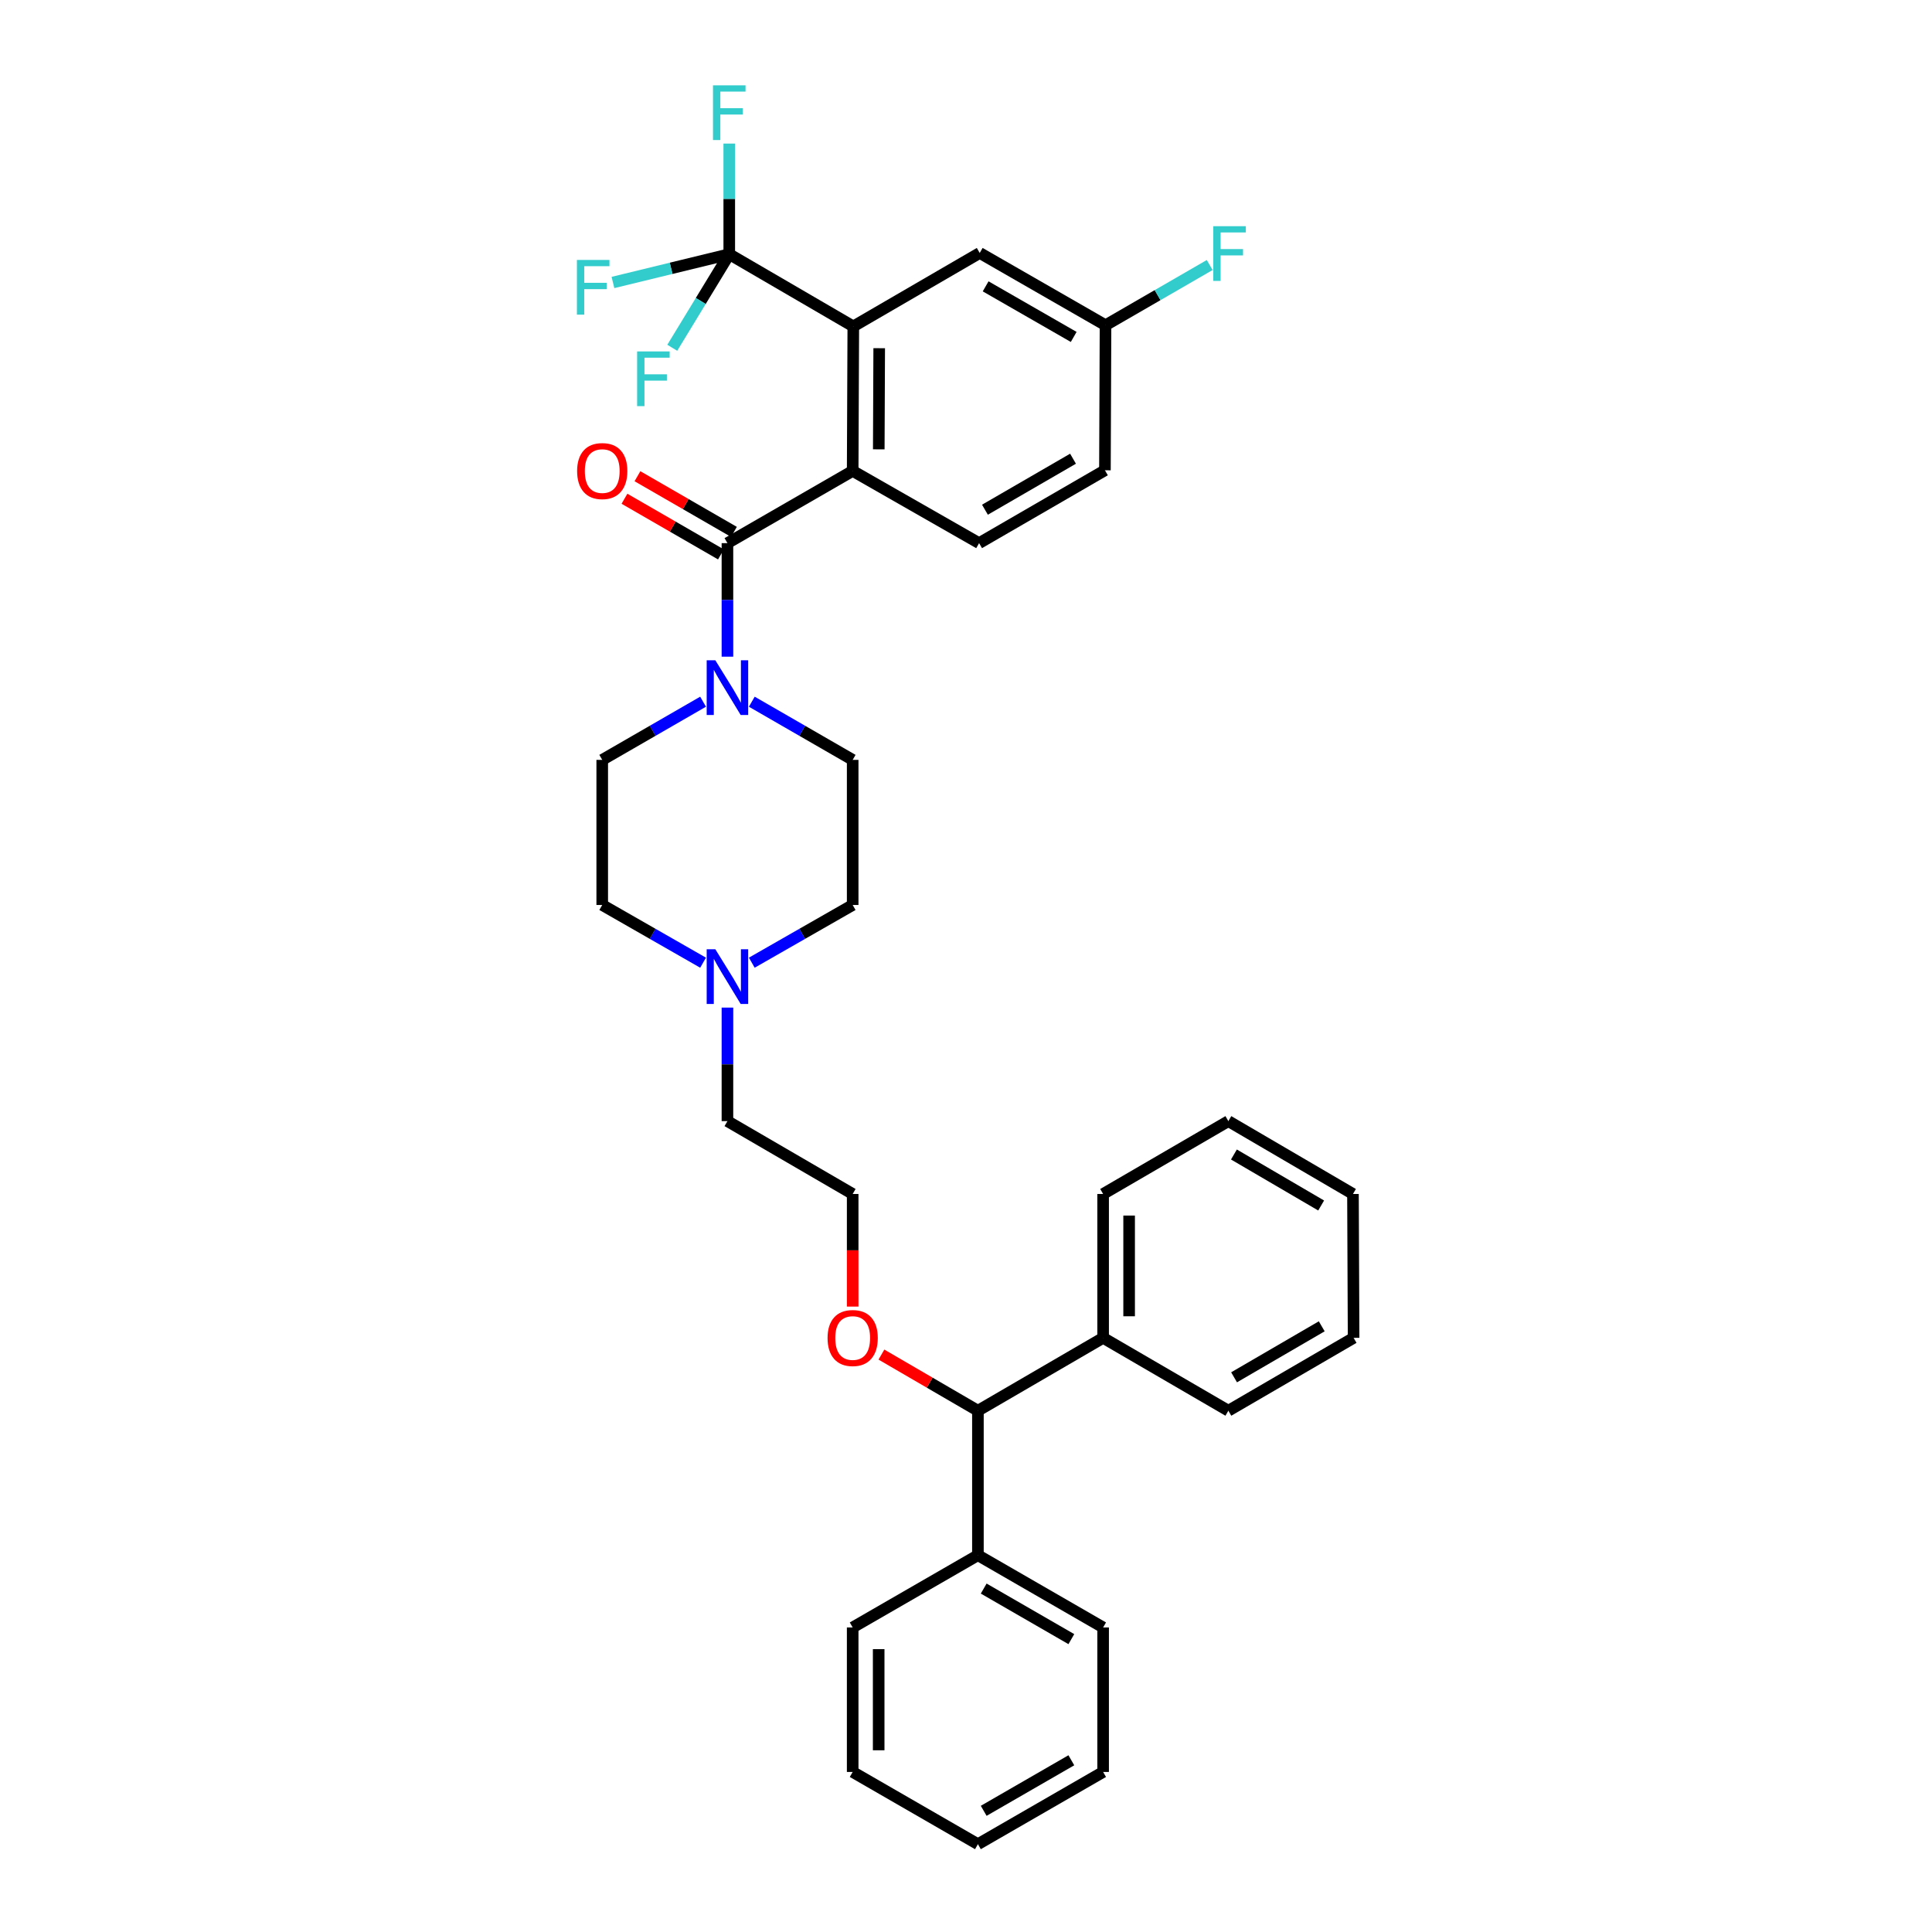 <?xml version='1.0' encoding='iso-8859-1'?>
<svg version='1.1' baseProfile='full'
              xmlns='http://www.w3.org/2000/svg'
                      xmlns:rdkit='http://www.rdkit.org/xml'
                      xmlns:xlink='http://www.w3.org/1999/xlink'
                  xml:space='preserve'
width='1000px' height='1000px' viewBox='0 0 1000 1000'>
<!-- END OF HEADER -->
<rect style='opacity:1.0;fill:#FFFFFF;stroke:none' width='1000' height='1000' x='0' y='0'> </rect>
<path class='bond-0' d='M 376.52,281.131 L 441.343,243.74' style='fill:none;fill-rule:evenodd;stroke:#000000;stroke-width:6px;stroke-linecap:butt;stroke-linejoin:miter;stroke-opacity:1' />
<path class='bond-3' d='M 376.52,281.131 L 376.52,310.515' style='fill:none;fill-rule:evenodd;stroke:#000000;stroke-width:6px;stroke-linecap:butt;stroke-linejoin:miter;stroke-opacity:1' />
<path class='bond-3' d='M 376.52,310.515 L 376.52,339.899' style='fill:none;fill-rule:evenodd;stroke:#0000FF;stroke-width:6px;stroke-linecap:butt;stroke-linejoin:miter;stroke-opacity:1' />
<path class='bond-7' d='M 379.883,275.303 L 354.914,260.897' style='fill:none;fill-rule:evenodd;stroke:#000000;stroke-width:6px;stroke-linecap:butt;stroke-linejoin:miter;stroke-opacity:1' />
<path class='bond-7' d='M 354.914,260.897 L 329.945,246.491' style='fill:none;fill-rule:evenodd;stroke:#FF0000;stroke-width:6px;stroke-linecap:butt;stroke-linejoin:miter;stroke-opacity:1' />
<path class='bond-7' d='M 373.157,286.96 L 348.189,272.554' style='fill:none;fill-rule:evenodd;stroke:#000000;stroke-width:6px;stroke-linecap:butt;stroke-linejoin:miter;stroke-opacity:1' />
<path class='bond-7' d='M 348.189,272.554 L 323.22,258.148' style='fill:none;fill-rule:evenodd;stroke:#FF0000;stroke-width:6px;stroke-linecap:butt;stroke-linejoin:miter;stroke-opacity:1' />
<path class='bond-1' d='M 441.343,243.74 L 441.665,168.95' style='fill:none;fill-rule:evenodd;stroke:#000000;stroke-width:6px;stroke-linecap:butt;stroke-linejoin:miter;stroke-opacity:1' />
<path class='bond-1' d='M 454.85,232.58 L 455.075,180.227' style='fill:none;fill-rule:evenodd;stroke:#000000;stroke-width:6px;stroke-linecap:butt;stroke-linejoin:miter;stroke-opacity:1' />
<path class='bond-5' d='M 441.343,243.74 L 506.78,281.131' style='fill:none;fill-rule:evenodd;stroke:#000000;stroke-width:6px;stroke-linecap:butt;stroke-linejoin:miter;stroke-opacity:1' />
<path class='bond-2' d='M 441.665,168.95 L 377.462,131.559' style='fill:none;fill-rule:evenodd;stroke:#000000;stroke-width:6px;stroke-linecap:butt;stroke-linejoin:miter;stroke-opacity:1' />
<path class='bond-6' d='M 441.665,168.95 L 507.101,130.931' style='fill:none;fill-rule:evenodd;stroke:#000000;stroke-width:6px;stroke-linecap:butt;stroke-linejoin:miter;stroke-opacity:1' />
<path class='bond-11' d='M 377.462,131.559 L 347.363,138.886' style='fill:none;fill-rule:evenodd;stroke:#000000;stroke-width:6px;stroke-linecap:butt;stroke-linejoin:miter;stroke-opacity:1' />
<path class='bond-11' d='M 347.363,138.886 L 317.264,146.213' style='fill:none;fill-rule:evenodd;stroke:#33CCCC;stroke-width:6px;stroke-linecap:butt;stroke-linejoin:miter;stroke-opacity:1' />
<path class='bond-12' d='M 377.462,131.559 L 362.713,155.786' style='fill:none;fill-rule:evenodd;stroke:#000000;stroke-width:6px;stroke-linecap:butt;stroke-linejoin:miter;stroke-opacity:1' />
<path class='bond-12' d='M 362.713,155.786 L 347.964,180.013' style='fill:none;fill-rule:evenodd;stroke:#33CCCC;stroke-width:6px;stroke-linecap:butt;stroke-linejoin:miter;stroke-opacity:1' />
<path class='bond-13' d='M 377.462,131.559 L 377.462,102.937' style='fill:none;fill-rule:evenodd;stroke:#000000;stroke-width:6px;stroke-linecap:butt;stroke-linejoin:miter;stroke-opacity:1' />
<path class='bond-13' d='M 377.462,102.937 L 377.462,74.316' style='fill:none;fill-rule:evenodd;stroke:#33CCCC;stroke-width:6px;stroke-linecap:butt;stroke-linejoin:miter;stroke-opacity:1' />
<path class='bond-9' d='M 363.91,363.203 L 337.811,378.257' style='fill:none;fill-rule:evenodd;stroke:#0000FF;stroke-width:6px;stroke-linecap:butt;stroke-linejoin:miter;stroke-opacity:1' />
<path class='bond-9' d='M 337.811,378.257 L 311.712,393.312' style='fill:none;fill-rule:evenodd;stroke:#000000;stroke-width:6px;stroke-linecap:butt;stroke-linejoin:miter;stroke-opacity:1' />
<path class='bond-10' d='M 389.131,363.201 L 415.237,378.257' style='fill:none;fill-rule:evenodd;stroke:#0000FF;stroke-width:6px;stroke-linecap:butt;stroke-linejoin:miter;stroke-opacity:1' />
<path class='bond-10' d='M 415.237,378.257 L 441.343,393.312' style='fill:none;fill-rule:evenodd;stroke:#000000;stroke-width:6px;stroke-linecap:butt;stroke-linejoin:miter;stroke-opacity:1' />
<path class='bond-4' d='M 389.127,498.288 L 415.235,483.352' style='fill:none;fill-rule:evenodd;stroke:#0000FF;stroke-width:6px;stroke-linecap:butt;stroke-linejoin:miter;stroke-opacity:1' />
<path class='bond-4' d='M 415.235,483.352 L 441.343,468.416' style='fill:none;fill-rule:evenodd;stroke:#000000;stroke-width:6px;stroke-linecap:butt;stroke-linejoin:miter;stroke-opacity:1' />
<path class='bond-22' d='M 376.52,521.53 L 376.52,550.91' style='fill:none;fill-rule:evenodd;stroke:#0000FF;stroke-width:6px;stroke-linecap:butt;stroke-linejoin:miter;stroke-opacity:1' />
<path class='bond-22' d='M 376.52,550.91 L 376.52,580.29' style='fill:none;fill-rule:evenodd;stroke:#000000;stroke-width:6px;stroke-linecap:butt;stroke-linejoin:miter;stroke-opacity:1' />
<path class='bond-34' d='M 363.914,498.287 L 337.813,483.351' style='fill:none;fill-rule:evenodd;stroke:#0000FF;stroke-width:6px;stroke-linecap:butt;stroke-linejoin:miter;stroke-opacity:1' />
<path class='bond-34' d='M 337.813,483.351 L 311.712,468.416' style='fill:none;fill-rule:evenodd;stroke:#000000;stroke-width:6px;stroke-linecap:butt;stroke-linejoin:miter;stroke-opacity:1' />
<path class='bond-19' d='M 506.78,281.131 L 571.91,243.419' style='fill:none;fill-rule:evenodd;stroke:#000000;stroke-width:6px;stroke-linecap:butt;stroke-linejoin:miter;stroke-opacity:1' />
<path class='bond-19' d='M 509.806,263.828 L 555.396,237.429' style='fill:none;fill-rule:evenodd;stroke:#000000;stroke-width:6px;stroke-linecap:butt;stroke-linejoin:miter;stroke-opacity:1' />
<path class='bond-35' d='M 507.101,130.931 L 572.216,168.337' style='fill:none;fill-rule:evenodd;stroke:#000000;stroke-width:6px;stroke-linecap:butt;stroke-linejoin:miter;stroke-opacity:1' />
<path class='bond-35' d='M 510.165,148.212 L 555.745,174.396' style='fill:none;fill-rule:evenodd;stroke:#000000;stroke-width:6px;stroke-linecap:butt;stroke-linejoin:miter;stroke-opacity:1' />
<path class='bond-8' d='M 506.167,730.184 L 481.193,715.654' style='fill:none;fill-rule:evenodd;stroke:#000000;stroke-width:6px;stroke-linecap:butt;stroke-linejoin:miter;stroke-opacity:1' />
<path class='bond-8' d='M 481.193,715.654 L 456.218,701.125' style='fill:none;fill-rule:evenodd;stroke:#FF0000;stroke-width:6px;stroke-linecap:butt;stroke-linejoin:miter;stroke-opacity:1' />
<path class='bond-14' d='M 506.167,730.184 L 570.975,692.471' style='fill:none;fill-rule:evenodd;stroke:#000000;stroke-width:6px;stroke-linecap:butt;stroke-linejoin:miter;stroke-opacity:1' />
<path class='bond-15' d='M 506.167,730.184 L 506.167,804.973' style='fill:none;fill-rule:evenodd;stroke:#000000;stroke-width:6px;stroke-linecap:butt;stroke-linejoin:miter;stroke-opacity:1' />
<path class='bond-17' d='M 311.712,393.312 L 311.712,468.416' style='fill:none;fill-rule:evenodd;stroke:#000000;stroke-width:6px;stroke-linecap:butt;stroke-linejoin:miter;stroke-opacity:1' />
<path class='bond-16' d='M 441.343,393.312 L 441.343,468.416' style='fill:none;fill-rule:evenodd;stroke:#000000;stroke-width:6px;stroke-linecap:butt;stroke-linejoin:miter;stroke-opacity:1' />
<path class='bond-24' d='M 570.975,692.471 L 570.975,618.003' style='fill:none;fill-rule:evenodd;stroke:#000000;stroke-width:6px;stroke-linecap:butt;stroke-linejoin:miter;stroke-opacity:1' />
<path class='bond-24' d='M 584.433,681.301 L 584.433,629.173' style='fill:none;fill-rule:evenodd;stroke:#000000;stroke-width:6px;stroke-linecap:butt;stroke-linejoin:miter;stroke-opacity:1' />
<path class='bond-27' d='M 570.975,692.471 L 635.798,730.184' style='fill:none;fill-rule:evenodd;stroke:#000000;stroke-width:6px;stroke-linecap:butt;stroke-linejoin:miter;stroke-opacity:1' />
<path class='bond-25' d='M 506.167,804.973 L 570.975,842.365' style='fill:none;fill-rule:evenodd;stroke:#000000;stroke-width:6px;stroke-linecap:butt;stroke-linejoin:miter;stroke-opacity:1' />
<path class='bond-25' d='M 509.162,822.239 L 554.528,848.413' style='fill:none;fill-rule:evenodd;stroke:#000000;stroke-width:6px;stroke-linecap:butt;stroke-linejoin:miter;stroke-opacity:1' />
<path class='bond-26' d='M 506.167,804.973 L 441.343,842.365' style='fill:none;fill-rule:evenodd;stroke:#000000;stroke-width:6px;stroke-linecap:butt;stroke-linejoin:miter;stroke-opacity:1' />
<path class='bond-18' d='M 572.216,168.337 L 571.91,243.419' style='fill:none;fill-rule:evenodd;stroke:#000000;stroke-width:6px;stroke-linecap:butt;stroke-linejoin:miter;stroke-opacity:1' />
<path class='bond-21' d='M 572.216,168.337 L 599.177,152.756' style='fill:none;fill-rule:evenodd;stroke:#000000;stroke-width:6px;stroke-linecap:butt;stroke-linejoin:miter;stroke-opacity:1' />
<path class='bond-21' d='M 599.177,152.756 L 626.138,137.175' style='fill:none;fill-rule:evenodd;stroke:#33CCCC;stroke-width:6px;stroke-linecap:butt;stroke-linejoin:miter;stroke-opacity:1' />
<path class='bond-20' d='M 441.343,676.289 L 441.343,647.146' style='fill:none;fill-rule:evenodd;stroke:#FF0000;stroke-width:6px;stroke-linecap:butt;stroke-linejoin:miter;stroke-opacity:1' />
<path class='bond-20' d='M 441.343,647.146 L 441.343,618.003' style='fill:none;fill-rule:evenodd;stroke:#000000;stroke-width:6px;stroke-linecap:butt;stroke-linejoin:miter;stroke-opacity:1' />
<path class='bond-23' d='M 376.52,580.29 L 441.343,618.003' style='fill:none;fill-rule:evenodd;stroke:#000000;stroke-width:6px;stroke-linecap:butt;stroke-linejoin:miter;stroke-opacity:1' />
<path class='bond-31' d='M 570.975,618.003 L 635.798,580.29' style='fill:none;fill-rule:evenodd;stroke:#000000;stroke-width:6px;stroke-linecap:butt;stroke-linejoin:miter;stroke-opacity:1' />
<path class='bond-29' d='M 570.975,842.365 L 570.975,917.162' style='fill:none;fill-rule:evenodd;stroke:#000000;stroke-width:6px;stroke-linecap:butt;stroke-linejoin:miter;stroke-opacity:1' />
<path class='bond-28' d='M 441.343,842.365 L 441.343,917.162' style='fill:none;fill-rule:evenodd;stroke:#000000;stroke-width:6px;stroke-linecap:butt;stroke-linejoin:miter;stroke-opacity:1' />
<path class='bond-28' d='M 454.802,853.584 L 454.802,905.942' style='fill:none;fill-rule:evenodd;stroke:#000000;stroke-width:6px;stroke-linecap:butt;stroke-linejoin:miter;stroke-opacity:1' />
<path class='bond-30' d='M 635.798,730.184 L 700.622,692.471' style='fill:none;fill-rule:evenodd;stroke:#000000;stroke-width:6px;stroke-linecap:butt;stroke-linejoin:miter;stroke-opacity:1' />
<path class='bond-30' d='M 638.754,712.894 L 684.13,686.495' style='fill:none;fill-rule:evenodd;stroke:#000000;stroke-width:6px;stroke-linecap:butt;stroke-linejoin:miter;stroke-opacity:1' />
<path class='bond-33' d='M 441.343,917.162 L 506.167,954.545' style='fill:none;fill-rule:evenodd;stroke:#000000;stroke-width:6px;stroke-linecap:butt;stroke-linejoin:miter;stroke-opacity:1' />
<path class='bond-37' d='M 570.975,917.162 L 506.167,954.545' style='fill:none;fill-rule:evenodd;stroke:#000000;stroke-width:6px;stroke-linecap:butt;stroke-linejoin:miter;stroke-opacity:1' />
<path class='bond-37' d='M 554.529,911.112 L 509.163,937.28' style='fill:none;fill-rule:evenodd;stroke:#000000;stroke-width:6px;stroke-linecap:butt;stroke-linejoin:miter;stroke-opacity:1' />
<path class='bond-36' d='M 700.622,692.471 L 700.293,618.003' style='fill:none;fill-rule:evenodd;stroke:#000000;stroke-width:6px;stroke-linecap:butt;stroke-linejoin:miter;stroke-opacity:1' />
<path class='bond-32' d='M 635.798,580.29 L 700.293,618.003' style='fill:none;fill-rule:evenodd;stroke:#000000;stroke-width:6px;stroke-linecap:butt;stroke-linejoin:miter;stroke-opacity:1' />
<path class='bond-32' d='M 638.679,597.565 L 683.825,623.964' style='fill:none;fill-rule:evenodd;stroke:#000000;stroke-width:6px;stroke-linecap:butt;stroke-linejoin:miter;stroke-opacity:1' />
<path  class='atom-4' d='M 370.26 341.769
L 379.54 356.769
Q 380.46 358.249, 381.94 360.929
Q 383.42 363.609, 383.5 363.769
L 383.5 341.769
L 387.26 341.769
L 387.26 370.089
L 383.38 370.089
L 373.42 353.689
Q 372.26 351.769, 371.02 349.569
Q 369.82 347.369, 369.46 346.689
L 369.46 370.089
L 365.78 370.089
L 365.78 341.769
L 370.26 341.769
' fill='#0000FF'/>
<path  class='atom-5' d='M 370.26 491.341
L 379.54 506.341
Q 380.46 507.821, 381.94 510.501
Q 383.42 513.181, 383.5 513.341
L 383.5 491.341
L 387.26 491.341
L 387.26 519.661
L 383.38 519.661
L 373.42 503.261
Q 372.26 501.341, 371.02 499.141
Q 369.82 496.941, 369.46 496.261
L 369.46 519.661
L 365.78 519.661
L 365.78 491.341
L 370.26 491.341
' fill='#0000FF'/>
<path  class='atom-8' d='M 298.712 243.82
Q 298.712 237.02, 302.072 233.22
Q 305.432 229.42, 311.712 229.42
Q 317.992 229.42, 321.352 233.22
Q 324.712 237.02, 324.712 243.82
Q 324.712 250.7, 321.312 254.62
Q 317.912 258.5, 311.712 258.5
Q 305.472 258.5, 302.072 254.62
Q 298.712 250.74, 298.712 243.82
M 311.712 255.3
Q 316.032 255.3, 318.352 252.42
Q 320.712 249.5, 320.712 243.82
Q 320.712 238.26, 318.352 235.46
Q 316.032 232.62, 311.712 232.62
Q 307.392 232.62, 305.032 235.42
Q 302.712 238.22, 302.712 243.82
Q 302.712 249.54, 305.032 252.42
Q 307.392 255.3, 311.712 255.3
' fill='#FF0000'/>
<path  class='atom-12' d='M 298.611 134.543
L 315.451 134.543
L 315.451 137.783
L 302.411 137.783
L 302.411 146.383
L 314.011 146.383
L 314.011 149.663
L 302.411 149.663
L 302.411 162.863
L 298.611 162.863
L 298.611 134.543
' fill='#33CCCC'/>
<path  class='atom-13' d='M 329.775 181.901
L 346.615 181.901
L 346.615 185.141
L 333.575 185.141
L 333.575 193.741
L 345.175 193.741
L 345.175 197.021
L 333.575 197.021
L 333.575 210.221
L 329.775 210.221
L 329.775 181.901
' fill='#33CCCC'/>
<path  class='atom-14' d='M 369.042 44.165
L 385.882 44.165
L 385.882 47.405
L 372.842 47.405
L 372.842 56.005
L 384.442 56.005
L 384.442 59.285
L 372.842 59.285
L 372.842 72.485
L 369.042 72.485
L 369.042 44.165
' fill='#33CCCC'/>
<path  class='atom-21' d='M 428.343 692.551
Q 428.343 685.751, 431.703 681.951
Q 435.063 678.151, 441.343 678.151
Q 447.623 678.151, 450.983 681.951
Q 454.343 685.751, 454.343 692.551
Q 454.343 699.431, 450.943 703.351
Q 447.543 707.231, 441.343 707.231
Q 435.103 707.231, 431.703 703.351
Q 428.343 699.471, 428.343 692.551
M 441.343 704.031
Q 445.663 704.031, 447.983 701.151
Q 450.343 698.231, 450.343 692.551
Q 450.343 686.991, 447.983 684.191
Q 445.663 681.351, 441.343 681.351
Q 437.023 681.351, 434.663 684.151
Q 432.343 686.951, 432.343 692.551
Q 432.343 698.271, 434.663 701.151
Q 437.023 704.031, 441.343 704.031
' fill='#FF0000'/>
<path  class='atom-22' d='M 627.991 117.078
L 644.831 117.078
L 644.831 120.318
L 631.791 120.318
L 631.791 128.918
L 643.391 128.918
L 643.391 132.198
L 631.791 132.198
L 631.791 145.398
L 627.991 145.398
L 627.991 117.078
' fill='#33CCCC'/>
</svg>
